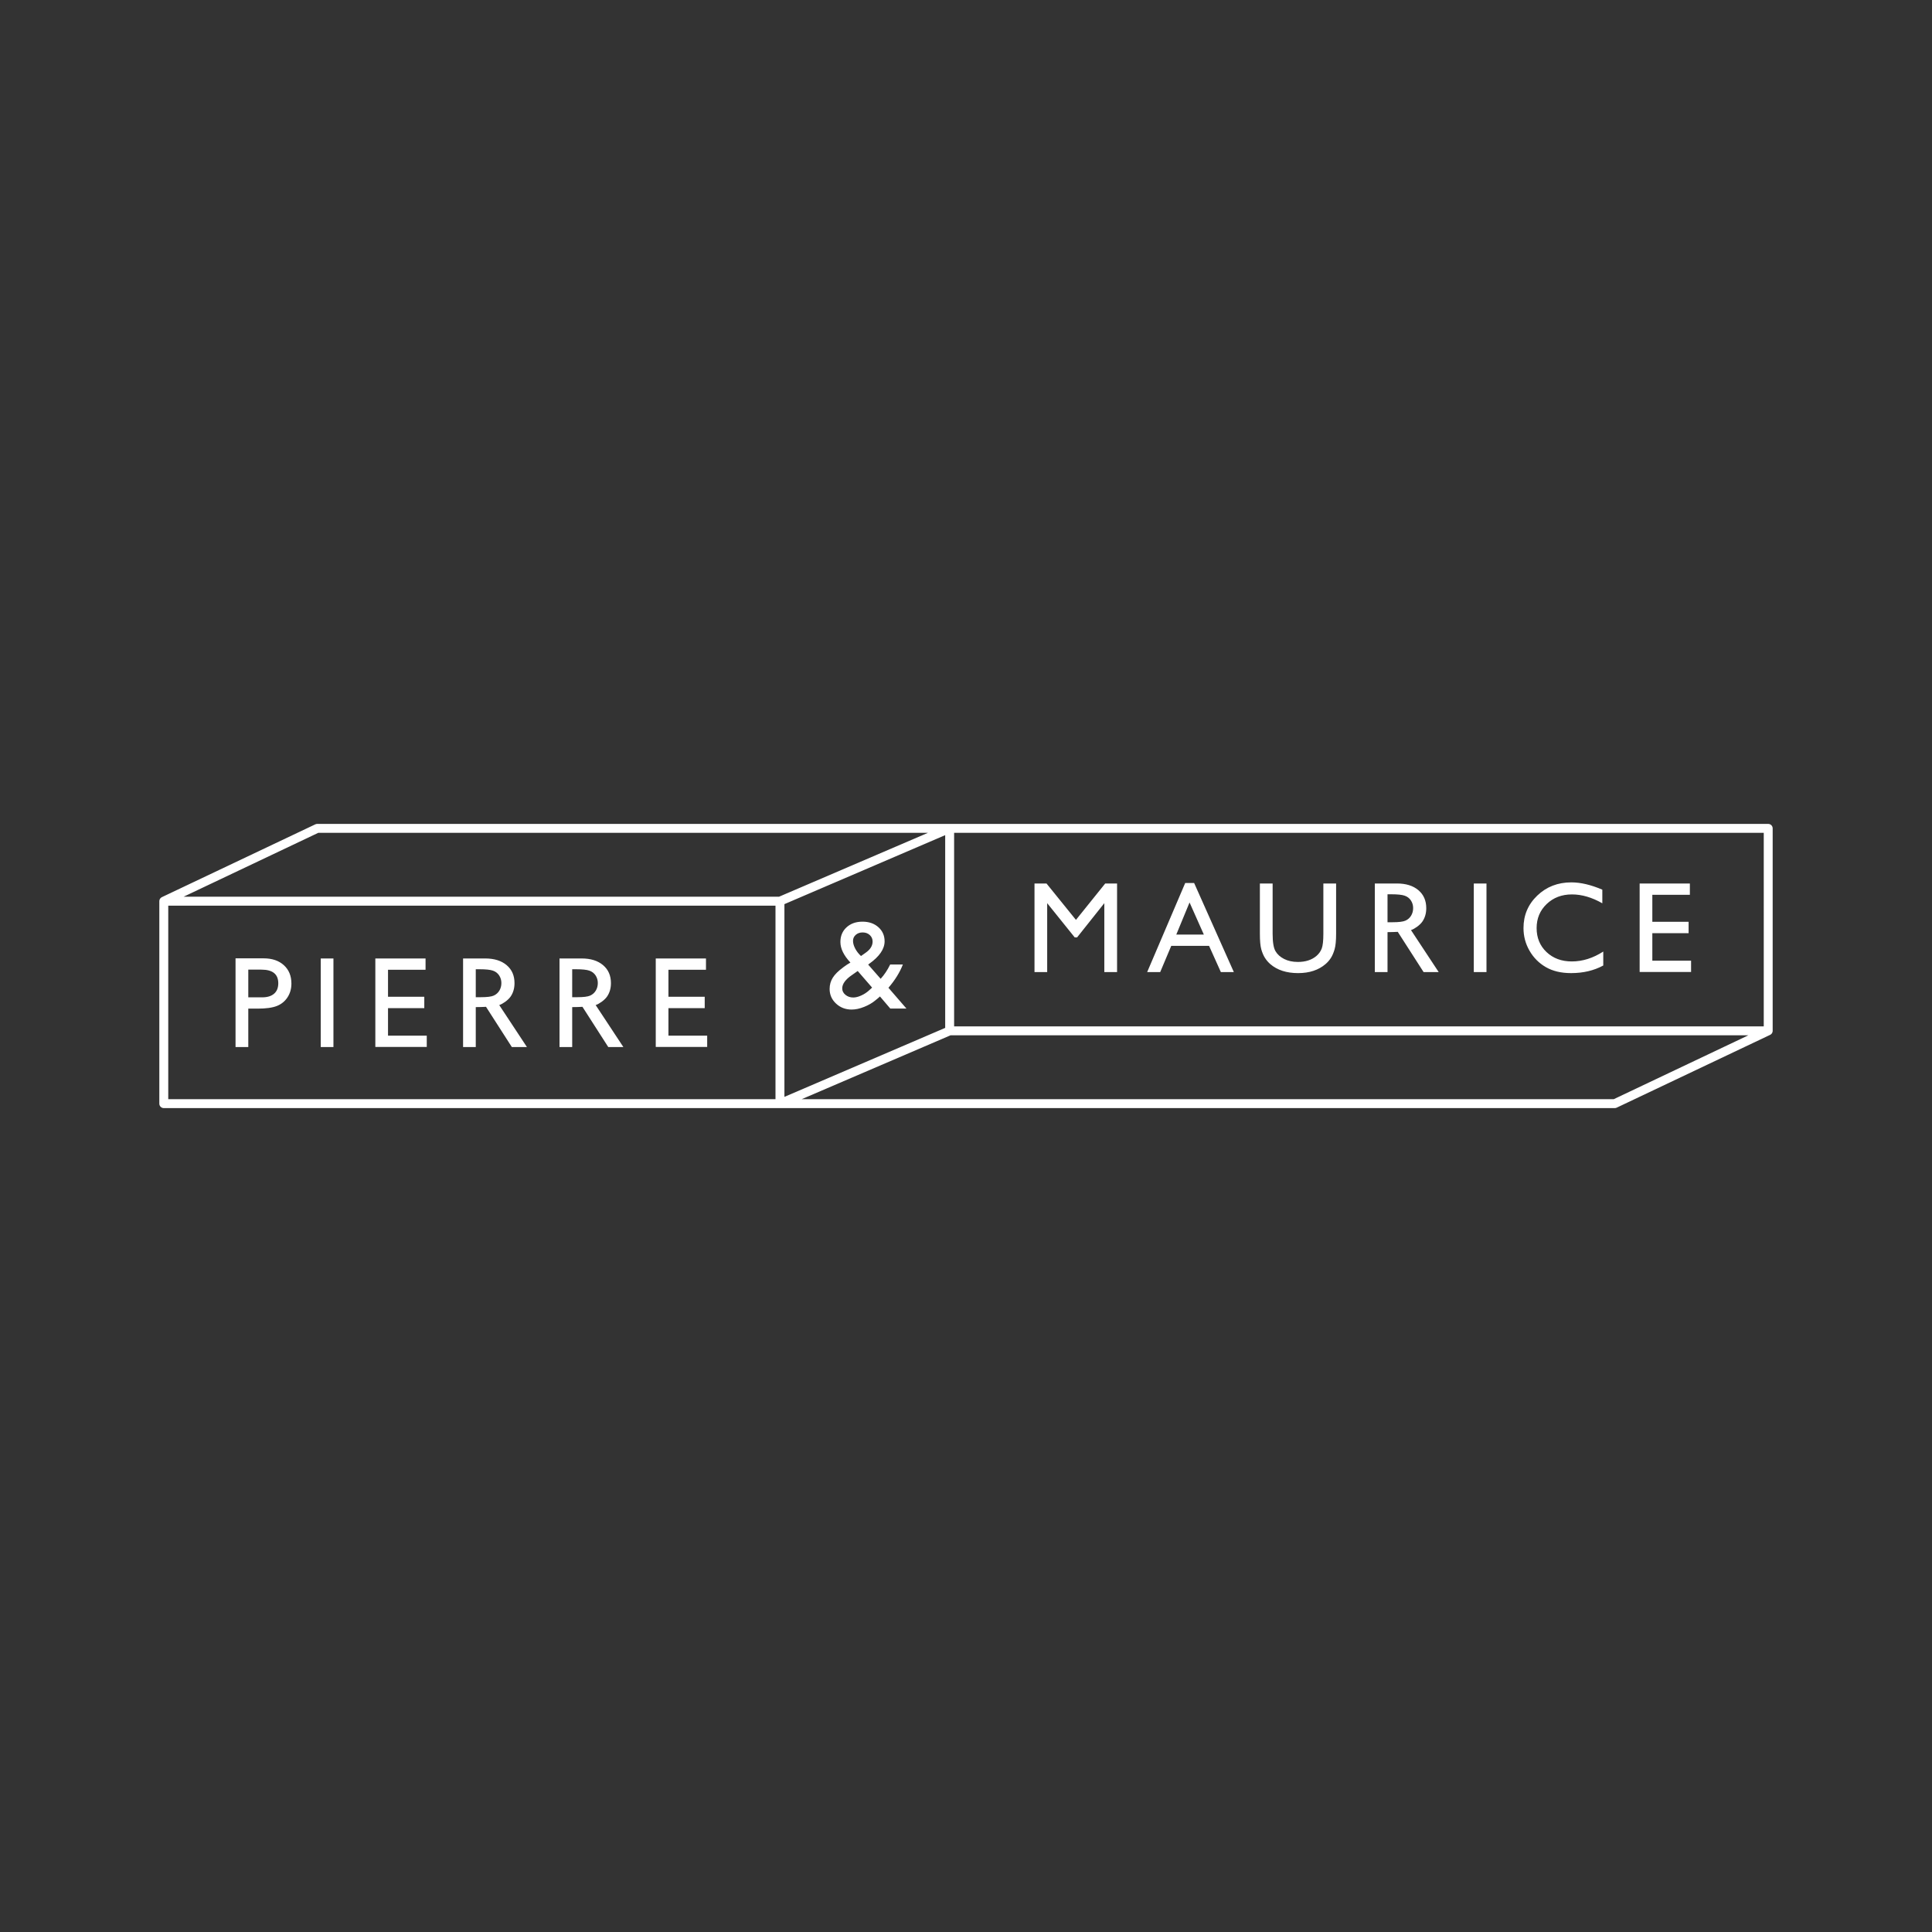 <?xml version="1.0" encoding="utf-8"?>
<!-- Generator: Adobe Illustrator 17.0.0, SVG Export Plug-In . SVG Version: 6.00 Build 0)  -->
<!DOCTYPE svg PUBLIC "-//W3C//DTD SVG 1.1//EN" "http://www.w3.org/Graphics/SVG/1.1/DTD/svg11.dtd">
<svg version="1.1" id="Calque_1" xmlns="http://www.w3.org/2000/svg" xmlns:xlink="http://www.w3.org/1999/xlink" x="0px" y="0px"
	 width="500px" height="500px" viewBox="0 0 500 500" enable-background="new 0 0 500 500" xml:space="preserve">
<rect x="0" y="0" width="500" height="500" fill="#333333" stroke="none"/>
<g id="Calque_1_1_">
	<path fill="#FFFFFF" d="M271.009,233.738l7.131,8.863h0.607l7.049-8.863v17.838h3.299V228.65h-3.069l-7.573,9.416l-7.618-9.416
		h-3.108v22.926h3.282L271.009,233.738L271.009,233.738z M303.123,244.782h9.781l3.055,6.794h3.359l-10.279-23.057h-2.306
		l-9.848,23.057h3.373L303.123,244.782z M307.855,233.557l3.698,8.304h-7.128L307.855,233.557z M327.364,247.892
		c0.376,0.597,0.839,1.135,1.385,1.616c1.807,1.554,4.201,2.331,7.189,2.331c2.931,0,5.305-0.781,7.121-2.346
		c0.547-0.471,1.009-1.003,1.386-1.6c0.378-0.596,0.694-1.342,0.952-2.24c0.257-0.897,0.387-2.226,0.387-3.988V228.65h-3.3v13.014
		c0,1.805-0.143,3.081-0.425,3.824c-0.286,0.745-0.751,1.389-1.395,1.937c-1.226,1.018-2.814,1.526-4.76,1.526
		c-1.367,0-2.554-0.254-3.561-0.764c-1.008-0.508-1.757-1.184-2.25-2.027c-0.493-0.842-0.738-2.341-0.738-4.496V228.65h-3.299
		v12.981c0,1.85,0.124,3.207,0.37,4.07C326.674,246.567,326.986,247.296,327.364,247.892z M384.7,228.65h-3.282v22.926h3.282V228.65
		z M400.072,250.296c1.783,1.029,3.957,1.543,6.515,1.543c3.151,0,5.931-0.656,8.338-1.969v-3.611
		c-2.649,1.707-5.361,2.561-8.14,2.561c-2.658,0-4.841-0.81-6.548-2.429s-2.561-3.687-2.561-6.203c0-2.494,0.865-4.571,2.602-6.228
		c1.734-1.657,3.913-2.486,6.539-2.486c2.562,0,5.181,0.766,7.862,2.298v-3.528c-2.944-1.257-5.618-1.887-8.025-1.887
		c-3.49,0-6.425,1.139-8.806,3.414c-2.379,2.276-3.569,5.082-3.569,8.419c0,2.101,0.519,4.053,1.559,5.859
		C396.877,247.851,398.29,249.269,400.072,250.296z M437.649,248.623h-10.027v-7.122h9.388v-2.938h-9.388v-6.991h9.715v-2.921
		H424.34v22.894h13.31v-2.922H437.649z M233.659,249.619h-3.282c-0.701,1.433-1.523,2.666-2.466,3.695l-3.229-3.68l0.231-0.181
		c2.679-1.896,4.02-3.845,4.02-5.85c0-1.478-0.538-2.694-1.608-3.648c-1.072-0.953-2.44-1.429-4.103-1.429
		c-1.696,0-3.075,0.487-4.136,1.461c-1.063,0.975-1.593,2.243-1.593,3.807c0,1.696,0.864,3.469,2.594,5.317
		c-0.525,0.285-1.15,0.695-1.871,1.231l-0.049,0.049c-1.226,0.897-2.11,1.778-2.65,2.643c-0.542,0.863-0.812,1.833-0.812,2.905
		c0,1.488,0.552,2.749,1.658,3.783c1.107,1.034,2.454,1.55,4.042,1.55c1.007,0,2.083-0.231,3.228-0.691
		c1.145-0.461,2.106-1.016,2.882-1.664l0.034-0.033c0.559-0.439,0.953-0.773,1.182-1.004l2.67,3.129h4.179l-4.654-5.375
		C231.625,253.661,232.869,251.655,233.659,249.619z M221.465,241.939c0.469-0.416,1.066-0.625,1.789-0.625
		c0.744,0,1.359,0.225,1.846,0.675c0.486,0.45,0.73,1.009,0.73,1.678c0,1.086-0.584,2.041-1.751,2.863l-1.254,0.888
		c-0.64-0.594-1.144-1.247-1.512-1.953c-0.369-0.707-0.552-1.362-0.552-1.964C220.759,242.876,220.994,242.356,221.465,241.939z
		 M224.964,256.263c-0.603,0.558-1.289,1.014-2.061,1.364s-1.463,0.525-2.079,0.525c-0.788,0-1.461-0.231-2.02-0.689
		c-0.557-0.46-0.836-1.013-0.836-1.658c0-1.182,0.854-2.347,2.561-3.496l1.445-1.018l3.727,4.299L224.964,256.263z M457.614,213.227
		H245.773c-0.001,0-0.004,0-0.002,0l-163.667-0.002c-0.171,0-0.34,0.038-0.496,0.111L41.893,232.18
		c-0.415,0.196-0.667,0.614-0.661,1.059v52.381c0,0.638,0.518,1.155,1.155,1.155h375.51c0.171,0,0.34-0.038,0.496-0.11
		l39.691-18.833c0.072-0.033,0.142-0.072,0.206-0.119l0.001-0.001c0.001-0.001,0.002-0.001,0.003-0.002
		c0.089-0.065,0.169-0.144,0.236-0.23c0.123-0.16,0.205-0.353,0.23-0.564c0.006-0.051,0.008-0.103,0.007-0.154v-52.38
		C458.769,213.744,458.251,213.227,457.614,213.227z M200.696,284.466H43.543v-50.084h157.154L200.696,284.466L200.696,284.466z
		 M47.518,232.068l34.846-16.533l157.784,0.002l-38.534,16.533L47.518,232.068z M203.008,233.988l41.607-17.853v49.88
		l-41.607,17.852V233.988z M417.638,284.466H207.475l38.533-16.534h206.475L417.638,284.466z M456.458,265.621H246.926v-50.084
		h209.533L456.458,265.621L456.458,265.621z M359.089,241.237c1.018-0.003,1.888-0.032,2.653-0.075l6.684,10.414h3.907
		l-7.174-10.874c0.024-0.008,0.059-0.016,0.082-0.023c0.798-0.268,2.206-1.208,2.873-2.183c0.667-0.974,1.001-2.127,1.001-3.463
		c0-1.959-0.682-3.512-2.043-4.661c-1.362-1.15-3.203-1.724-5.523-1.724h-5.744v22.926h3.282L359.089,241.237L359.089,241.237z
		 M359.089,231.44h0.985c1.608,0,2.759,0.121,3.454,0.361c0.694,0.241,1.233,0.654,1.616,1.239c0.382,0.586,0.575,1.239,0.575,1.96
		c0,0.734-0.173,1.387-0.518,1.962c-0.345,0.575-0.824,1.004-1.444,1.289c-0.619,0.285-1.758,0.425-3.421,0.425h-1.248
		L359.089,231.44L359.089,231.44z M64.258,261.032h2.428c2.167,0,3.829-0.232,4.989-0.697c1.16-0.464,2.073-1.211,2.741-2.24
		c0.667-1.028,1.001-2.21,1.001-3.545c0-1.991-0.651-3.577-1.954-4.759c-1.301-1.182-3.047-1.773-5.235-1.773h-7.27v22.959h3.299
		v-9.945H64.258z M64.258,250.94h3.397c2.91,0,4.364,1.176,4.364,3.528c0,1.17-0.36,2.071-1.082,2.699
		c-0.722,0.63-1.751,0.943-3.085,0.943h-3.594C64.258,258.111,64.258,250.94,64.258,250.94z M86.293,248.052H83.01v22.926h3.283
		V248.052z M110.446,268.023h-10.027v-7.122h9.387v-2.938h-9.387v-6.991h9.715v-2.921H97.137v22.894h13.31L110.446,268.023
		L110.446,268.023z M183.019,268.023h-10.027v-7.122h9.388v-2.938h-9.388v-6.991h9.715v-2.921h-12.998v22.894h13.31V268.023z
		 M148.084,260.639c1.018-0.003,1.888-0.031,2.654-0.075l6.684,10.414h3.906l-7.174-10.874c0.025-0.008,0.059-0.016,0.083-0.023
		c0.797-0.268,2.205-1.208,2.873-2.183c0.667-0.974,1.001-2.127,1.001-3.463c0-1.959-0.682-3.512-2.043-4.661
		c-1.362-1.15-3.203-1.724-5.523-1.724h-5.744v22.926h3.282L148.084,260.639L148.084,260.639z M148.084,250.841h0.985
		c1.608,0,2.759,0.121,3.454,0.361c0.694,0.241,1.233,0.654,1.616,1.239c0.382,0.586,0.575,1.239,0.575,1.96
		c0,0.734-0.173,1.387-0.518,1.962c-0.344,0.574-0.826,1.004-1.445,1.289s-1.758,0.425-3.421,0.425h-1.248L148.084,250.841
		L148.084,250.841z M123.127,260.639c1.018-0.003,1.89-0.031,2.654-0.075l6.684,10.414h3.906l-7.173-10.874
		c0.025-0.008,0.059-0.016,0.082-0.023c0.797-0.268,2.205-1.208,2.873-2.183c0.667-0.974,1.001-2.127,1.001-3.463
		c0-1.959-0.681-3.512-2.043-4.661c-1.362-1.15-3.203-1.724-5.523-1.724h-5.744v22.926h3.282L123.127,260.639L123.127,260.639z
		 M123.127,250.841h0.985c1.608,0,2.759,0.121,3.454,0.361c0.694,0.241,1.233,0.654,1.616,1.239c0.383,0.586,0.576,1.239,0.576,1.96
		c0,0.734-0.173,1.387-0.518,1.962c-0.345,0.574-0.826,1.004-1.444,1.289c-0.619,0.285-1.758,0.425-3.421,0.425h-1.248v-7.237
		C123.128,250.841,123.127,250.841,123.127,250.841z"/>
</g>
<g id="Calque_2" display="none">
	<g display="inline">
		<path fill="#3E323C" d="M153.929,249.878c10.716,0,15.616-6.395,15.616-15.413c0-9.017-4.899-15.389-15.616-15.389h-4.4v30.803
			h4.4V249.878z M139.602,210.344h14.835c14.827,0,25.403,9.85,25.403,24.12c0,14.281-10.516,24.13-25.403,24.13h-14.835V210.344z"
			/>
		<path fill="#3E323C" d="M208.302,244.828l-3.488-8.369c-1.425-3.414-2.914-8.666-2.914-8.666s-1.41,5.251-2.838,8.666
			l-3.478,8.369H208.302z M201.627,209.9h0.847l22.068,48.694h-10.433l-2.266-5.463h-19.599l-2.265,5.463h-9.58L201.627,209.9z"/>
		<rect x="244.288" y="216.64" fill="#3E323C" width="9.939" height="42.479"/>
		<g>
			<path fill="#3E323C" d="M288.804,244.828l-3.485-8.369c-1.412-3.414-2.921-8.666-2.921-8.666s-1.399,5.251-2.816,8.666
				l-3.502,8.369H288.804z M282.125,209.9h0.838l22.091,48.694h-10.44l-2.275-5.463h-19.578l-2.273,5.463h-9.591L282.125,209.9z"/>
			<path fill="#3E323C" d="M311.559,209.841h0.785l23.774,26.118l23.424-26.118h0.856v48.753h-9.603V240.49
				c0-3.262,0.378-8.437,0.378-8.437s-2.916,4.257-5.175,6.811l-9.59,10.718h-0.927l-9.577-10.718
				c-2.277-2.553-5.189-6.811-5.189-6.811s0.365,5.175,0.365,8.437v18.105h-9.522v-48.754H311.559z"/>
			<path fill="#3E323C" d="M244.183,203.676c0-2.754,2.236-5.019,5.016-5.019c2.738,0,5,2.265,5,5.019c0,2.781-2.261,5.016-5,5.016
				C246.419,208.691,244.183,206.457,244.183,203.676"/>
			<path fill="#3E323C" d="M225.541,238.863c0-2.74,2.23-5.003,5.003-5.003c2.762,0,5.013,2.263,5.013,5.003
				c0,2.804-2.251,5.042-5.013,5.042C227.772,243.905,225.541,241.667,225.541,238.863"/>
			<path fill="#3E323C" d="M307.515,293.182c-0.954,3.172-1.857,5.145-2.707,5.919c-0.929,0.852-2.063,1.274-3.405,1.274
				c-2.347,0-3.518-1.212-3.518-3.635c0-1.572,0.476-3.946,1.43-7.118c0.954-3.172,1.857-5.143,2.708-5.919
				c0.928-0.851,2.062-1.274,3.401-1.274c2.349,0,3.521,1.212,3.521,3.635C308.945,287.64,308.467,290.011,307.515,293.182
				 M310.531,283.705c-1.263-1.492-3.016-2.242-5.258-2.242c-3.096,0-5.68,1.206-7.756,3.617c-2.078,2.411-3.116,5.217-3.116,8.415
				c0,2.241,0.633,4.112,1.898,5.607c1.263,1.495,3.016,2.242,5.261,2.242c3.12,0,5.711-1.203,7.776-3.617
				c2.06-2.409,3.091-5.216,3.091-8.412C312.426,287.07,311.797,285.202,310.531,283.705 M288.909,277.632
				c0.596,0,1.11-0.218,1.548-0.656c0.439-0.438,0.658-0.956,0.658-1.548c0-0.594-0.219-1.108-0.658-1.549
				c-0.438-0.438-0.952-0.656-1.548-0.656c-0.592,0-1.108,0.218-1.546,0.656c-0.44,0.441-0.658,0.955-0.658,1.549
				c0,0.592,0.218,1.11,0.658,1.548C287.801,277.414,288.317,277.632,288.909,277.632 M281.485,296.043
				c-0.414,1.526-0.619,2.516-0.619,2.98c0,0.645,0.236,1.193,0.714,1.644c0.476,0.451,1.09,0.676,1.839,0.676
				c0.745,0,1.499-0.211,2.26-0.636c0.761-0.427,1.419-0.948,1.973-1.568c0.557-0.618,1.117-1.287,1.684-2.011
				c0.568-0.723,1.046-1.381,1.43-1.973l-0.772-0.543c-2.142,3.096-3.664,4.642-4.564,4.642c-0.568,0-0.851-0.255-0.851-0.774
				c0-0.258,0.116-0.798,0.347-1.624l4.217-15.163c-1.444,0.156-2.89,0.234-4.333,0.234h-2.9l-0.193,0.965h3.443L281.485,296.043z
				 M274.772,297.573c-0.915,1.121-1.642,1.682-2.185,1.682c-0.749,0-1.121-0.347-1.121-1.045c0-0.67,0.463-2.565,1.393-5.685
				l5.763-19.531c-1.443,0.153-2.89,0.231-4.333,0.231h-3.172l-0.191,0.965h3.597l-3.096,10.523h-0.079
				c-0.18-0.954-0.611-1.735-1.294-2.342c-0.685-0.605-1.555-0.908-2.612-0.908c-1.831,0-3.667,0.761-5.511,2.282
				c-1.842,1.522-3.339,3.399-4.487,5.628c-1.147,2.231-1.722,4.364-1.722,6.403c0,1.985,0.465,3.41,1.393,4.273
				c0.928,0.863,2.116,1.295,3.559,1.295c2.862,0,5.379-1.648,7.542-4.951v-0.078l0.079,0.078c-0.207,0.852-0.31,1.612-0.31,2.282
				c0,0.801,0.205,1.444,0.619,1.935c0.414,0.49,1.005,0.734,1.779,0.734c0.772,0,1.528-0.194,2.262-0.58
				c0.736-0.388,1.419-0.928,2.05-1.624c0.632-0.696,1.162-1.335,1.586-1.915c0.425-0.578,0.869-1.268,1.332-2.069l-0.772-0.503
				C276.377,295.476,275.688,296.452,274.772,297.573 M260.732,291.423c0.71-2.153,1.728-4.153,3.056-5.995
				c1.329-1.846,2.676-2.769,4.042-2.769c0.903,0,1.599,0.349,2.088,1.045c0.49,0.698,0.737,1.508,0.737,2.438
				c0,1.443-0.363,3.205-1.084,5.28c-0.723,2.075-1.772,3.979-3.153,5.705c-1.38,1.729-2.83,2.592-4.351,2.592
				c-1.599,0-2.398-1.032-2.398-3.094C259.668,295.311,260.022,293.574,260.732,291.423 M247.948,281.928l-1.354,4.717
				c-1.059,3.739-2.508,6.813-4.353,9.227c-1.843,2.411-3.486,3.617-4.932,3.617c-0.928,0-1.391-0.581-1.391-1.742
				c0-0.618,0.167-1.572,0.501-2.862l3.561-13.19c-1.419,0.156-2.865,0.234-4.334,0.234h-2.785l-0.233,0.965h3.519L232.746,295
				c-0.361,1.314-0.542,2.269-0.542,2.865c0,1.159,0.303,2.029,0.909,2.609c0.606,0.581,1.426,0.87,2.458,0.87
				c2.939,0,5.788-2.18,8.547-6.537l0.078,0.078c-0.542,1.881-0.813,3.276-0.813,4.177c0,0.75,0.219,1.314,0.658,1.702
				c0.438,0.386,1.019,0.58,1.741,0.58c0.824,0,1.616-0.207,2.379-0.618c0.759-0.414,1.462-1.005,2.106-1.779
				c0.645-0.774,1.168-1.462,1.567-2.069c0.399-0.605,0.847-1.348,1.336-2.224l-0.736-0.543c-0.335,0.567-0.716,1.168-1.141,1.799
				c-0.426,0.634-0.972,1.31-1.645,2.031c-0.669,0.723-1.212,1.083-1.624,1.083c-0.256,0-0.477-0.091-0.658-0.271
				c-0.18-0.181-0.267-0.412-0.267-0.696c0-0.487,0.113-1.146,0.346-1.973l4.024-14.155h-3.521L247.948,281.928L247.948,281.928z
				 M218.976,293.995c-0.772,2.76-1.16,4.397-1.16,4.913c0,0.672,0.241,1.244,0.717,1.722c0.476,0.476,1.077,0.714,1.8,0.714
				c0.669,0,1.334-0.147,1.989-0.442c0.658-0.296,1.244-0.685,1.76-1.163c0.515-0.476,1.033-1.01,1.547-1.606
				c0.518-0.592,0.97-1.184,1.356-1.778c0.386-0.594,0.772-1.145,1.159-1.664l-0.811-0.58c-0.774,1.263-1.607,2.398-2.497,3.406
				c-0.887,1.005-1.669,1.508-2.339,1.508c-0.256,0-0.482-0.084-0.676-0.251c-0.193-0.169-0.291-0.369-0.291-0.6
				c0-0.283,0.076-0.71,0.233-1.277l3.944-14.002h4.1l0.271-0.965h-4.061l1.394-4.876h-3.715l-1.275,4.876h-3.599l-0.308,0.965
				h3.597L218.976,293.995z M202.576,301.344c2.708,0,5.033-0.823,6.98-2.476c1.949-1.648,2.923-3.881,2.923-6.691
				c0-1.701-0.408-3.16-1.219-4.37c-0.813-1.212-1.8-2.147-2.96-2.805c-1.159-0.658-2.322-1.264-3.48-1.818
				c-1.16-0.556-2.149-1.205-2.96-1.955c-0.812-0.745-1.218-1.648-1.218-2.707c0-1.314,0.514-2.442,1.546-3.385
				c1.033-0.941,2.322-1.41,3.869-1.41c1.806,0,3.282,0.578,4.429,1.742c1.147,1.159,1.721,2.629,1.721,4.409
				c0,0.438-0.037,0.994-0.114,1.664h1.082l1.007-6.5c-2.503-1.521-5.092-2.282-7.776-2.282c-2.502,0-4.513,0.781-6.033,2.34
				c-1.522,1.561-2.283,3.528-2.283,5.899c0,1.47,0.405,2.76,1.218,3.868c0.815,1.108,1.8,2.007,2.96,2.689
				c1.16,0.683,2.321,1.341,3.481,1.973c1.16,0.629,2.146,1.372,2.959,2.222c0.812,0.852,1.219,1.833,1.219,2.94
				c0,1.47-0.689,2.787-2.069,3.946c-1.381,1.161-3.14,1.739-5.281,1.739s-3.906-0.578-5.299-1.739
				c-1.392-1.159-2.089-2.952-2.089-5.376c0-0.876,0.091-1.715,0.27-2.513l-0.965-0.156l-2.011,7.618
				C195.652,300.298,199.018,301.344,202.576,301.344"/>
		</g>
	</g>
</g>
</svg>
